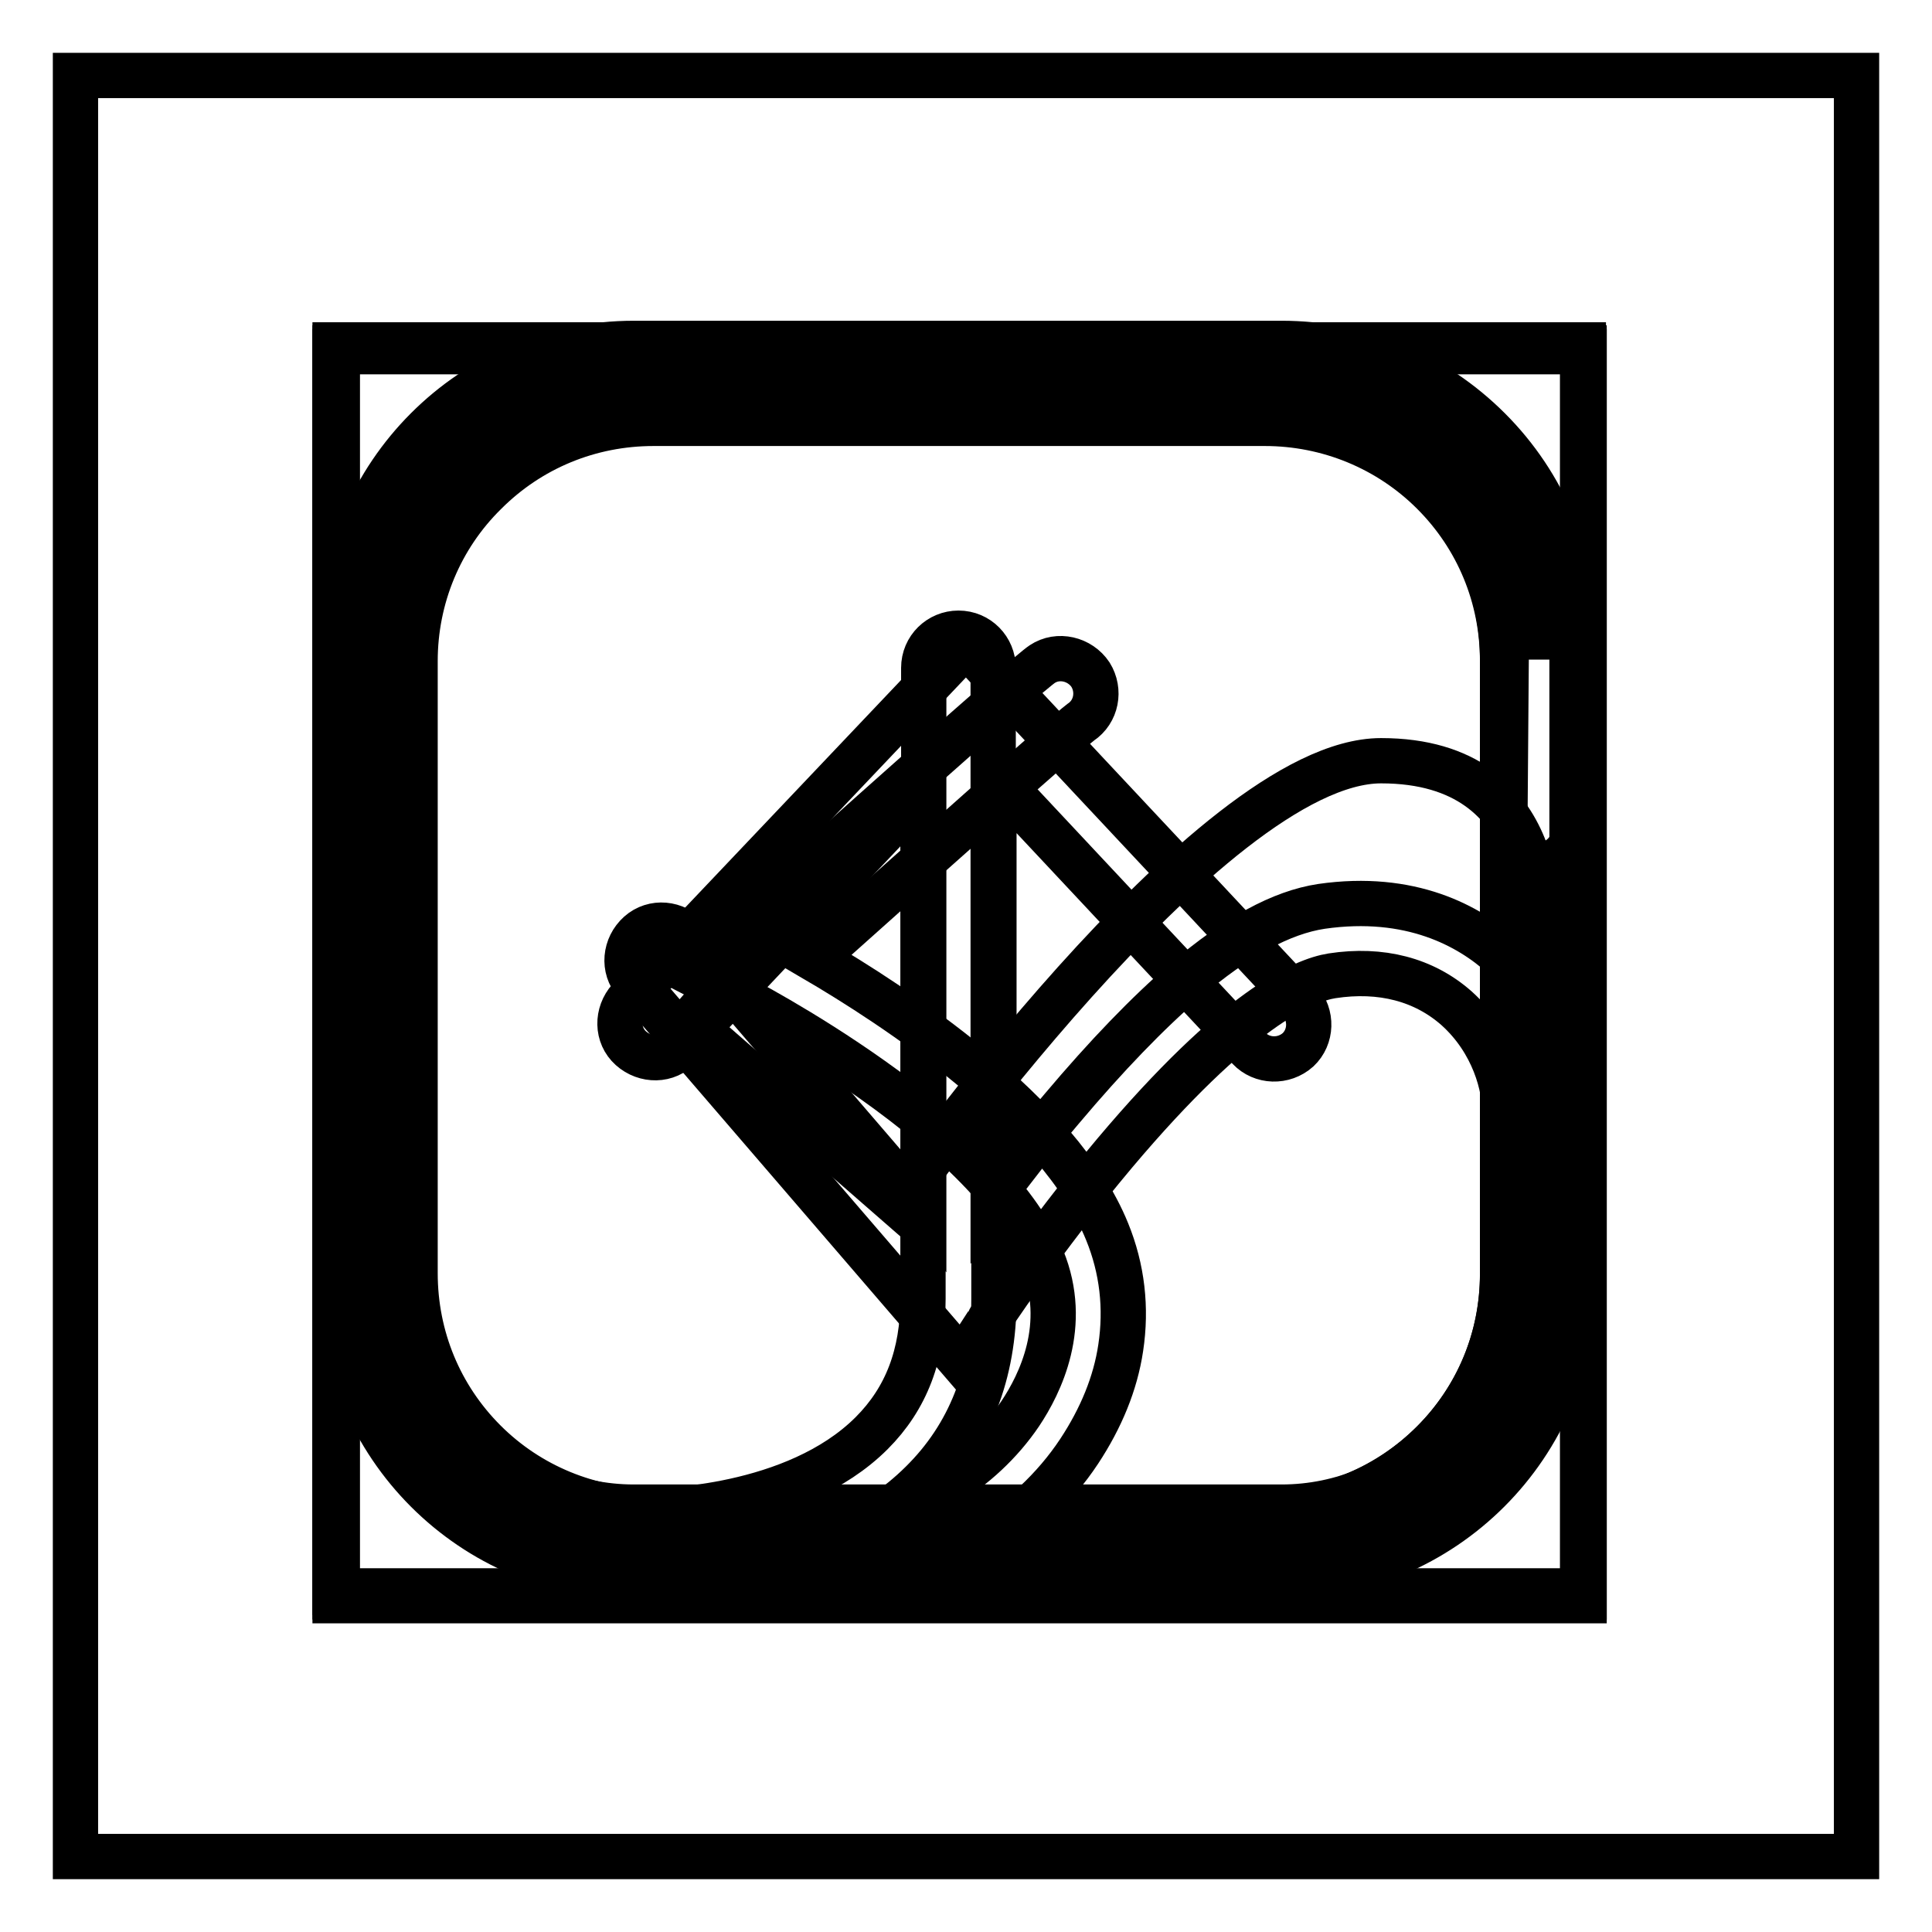 <?xml version="1.0" encoding="utf-8"?>
<!-- Svg Vector Icons : http://www.onlinewebfonts.com/icon -->
<!DOCTYPE svg PUBLIC "-//W3C//DTD SVG 1.1//EN" "http://www.w3.org/Graphics/SVG/1.1/DTD/svg11.dtd">
<svg version="1.1" xmlns="http://www.w3.org/2000/svg" xmlns:xlink="http://www.w3.org/1999/xlink" x="0px" y="0px" viewBox="0 0 256 256" enable-background="new 0 0 256 256" xml:space="preserve">
<g><g><path stroke-width="6" fill-opacity="0" stroke="#000000"  d="M10,10h236v236H10V10L10,10z"/><path stroke-width="6" fill-opacity="0" stroke="#000000"  d="M44.4,46.1h165.5v165.5H44.4V46.1z"/><path stroke-width="6" fill-opacity="0" stroke="#000000"  d="M44.4,45.7h165.3V211H44.4V45.7z"/><path stroke-width="6" fill-opacity="0" stroke="#000000"  d="M86.7,209.4C86.6,209.4,86.6,209.4,86.7,209.4c-11,0-21.2-4.2-28.9-11.9c-7.7-7.7-11.9-17.9-11.9-28.8v-81c0-10.9,4.2-21.1,11.9-28.8c7.7-7.7,17.9-11.9,28.8-11.9h81.1c10.9,0,21.1,4.2,28.8,11.9c7.7,7.7,11.9,17.9,11.9,28.9v81.1c0,22.4-18.3,40.7-40.7,40.7h-36.1c-2.6,0-4.6-2.1-4.6-4.6c0-2.5,2.1-4.6,4.6-4.6h36.1c17.3,0,31.4-14.2,31.4-31.5V87.6c0-8.5-3.3-16.4-9.2-22.3c-5.9-5.9-13.9-9.2-22.3-9.2h-81c-8.5,0-16.4,3.3-22.3,9.2C58.3,71.2,55,79.2,55,87.6v81.1c0,8.5,3.3,16.4,9.2,22.3c5.9,5.9,13.9,9.2,22.3,9.2h0l0,0c0.5,0,18.8-0.1,29-10.3c4.6-4.6,6.8-10.4,6.8-17.8v-67.5l-32.2,34.1c-1.7,1.9-4.6,1.9-6.5,0.2c-1.9-1.7-1.9-4.6-0.2-6.5L128,85.4l44.2,47.2c1.7,1.9,1.6,4.8-0.2,6.5c-1.9,1.7-4.8,1.6-6.5-0.2l-33.8-36.1v69.3c0,9.9-3.2,18.1-9.6,24.4C109.4,209.1,88.6,209.4,86.7,209.4z"/><path stroke-width="6" fill-opacity="0" stroke="#000000"  d="M89.1,133.5l29.8,26c0,0,41.3-58.7,64.1-58.7c22.8,0,20.7,22.6,20.7,23.2v44.6c0,19.9-16.1,36.1-36.1,36.1h-81c-20,0-36.1-16.1-36.1-36v-26.8V87.5c0-19.9,16.1-36.1,36.1-36.1h81c20,0,36.1,16.2,36.1,36"/><path stroke-width="6" fill-opacity="0" stroke="#000000"  d="M169.7,208.9H84c-21.4,0-38.8-17.4-38.8-38.8V84.3c0-21.4,17.4-38.8,38.8-38.8h85.8c10.4,0,20.1,4,27.5,11.4c7.3,7.3,11.4,17.1,11.4,27.5v0l-0.1,25.6c0,2.5-2.1,4.6-4.6,4.6h0c-2.6,0-4.6-2.1-4.6-4.6l0.2-25.6c0-7.9-3.1-15.4-8.7-21c-5.6-5.6-13-8.7-21-8.7H84c-16.3,0-29.6,13.3-29.6,29.6v85.8c0,16.3,13.3,29.6,29.6,29.6h85.8c16.3,0,29.6-13.3,29.6-29.7v-22.1v-0.1c0.1-3.8-1.5-9.8-6.4-14.2c-4.3-3.8-10-5.3-16.5-4.3c-3.8,0.6-12.7,4.4-28.8,23.5c-9.5,11.3-16.9,22.5-16.9,22.6l-3.3,5.1l-43.3-50.3c-1.7-1.9-1.4-4.8,0.5-6.5c1.9-1.7,4.8-1.4,6.5,0.5l31.2,36.3V88.5c0-2.6,2.1-4.6,4.6-4.6c2.6,0,4.6,2.1,4.6,4.6v69.9c2.6-3.5,5.7-7.5,9.1-11.5c5.9-7,11.4-12.7,16.4-17c6.8-5.8,12.7-9,18-9.8c11.8-1.7,19.6,2.6,24,6.6c6.1,5.4,9.7,13.6,9.5,21.3v22C208.6,191.5,191.2,208.9,169.7,208.9z"/><path stroke-width="6" fill-opacity="0" stroke="#000000"  d="M167.5,209.6h-8.9c-2.6,0-4.6-2.1-4.6-4.6c0-2.6,2.1-4.6,4.6-4.6h8.9c8.5,0,16.4-3.3,22.4-9.3s9.2-13.9,9.2-22.4V87.3c0-8.5-3.3-16.5-9.3-22.4c-6-6-13.9-9.3-22.4-9.3H86c-8.5,0-16.5,3.3-22.4,9.3c-6,6-9.3,13.9-9.3,22.4v81.4c0,8.5,3.3,16.4,9.3,22.4c6,6,13.9,9.3,22.4,9.3h27.3c7.7,0,16.7-5.4,21.9-13.1c2.6-3.9,6.5-11.7,2.9-20.5c-2.9-7.1-10.7-15.4-22.6-23.8c-9.3-6.6-17.7-10.9-17.7-10.9l-6-3.1l5-4.5c14.6-13.1,39.3-35.2,41.3-36.5c2.1-1.4,5-0.7,6.4,1.4c1.3,2.1,0.8,4.9-1.3,6.3c-2,1.5-21.1,18.5-35.4,31.3c10.6,6.2,32.5,20.4,38.9,36.2c2,4.9,2.6,10.1,1.8,15.4c-0.7,4.7-2.6,9.3-5.5,13.7c-3.3,5-7.9,9.2-13,12.3c-5.4,3.3-11.1,4.9-16.5,4.9H86c-10.9,0-21.2-4.2-28.9-12c-7.7-7.7-12-18-12-28.9V87.3c0-10.9,4.2-21.2,12-28.9c7.7-7.7,18-12,28.9-12h81.4c10.9,0,21.2,4.2,28.9,12c7.7,7.7,12,18,12,28.9v81.4c0,10.9-4.2,21.2-11.9,28.9C188.7,205.4,178.5,209.6,167.5,209.6z"/><path stroke-width="6" fill-opacity="0" stroke="#000000"  d="M44.4,46.6h165.5v165.5H44.4V46.6z"/><path stroke-width="6" fill-opacity="0" stroke="#000000"  d="M44.7,45.7h165.1v165.1H44.7V45.7z"/></g></g>
</svg>